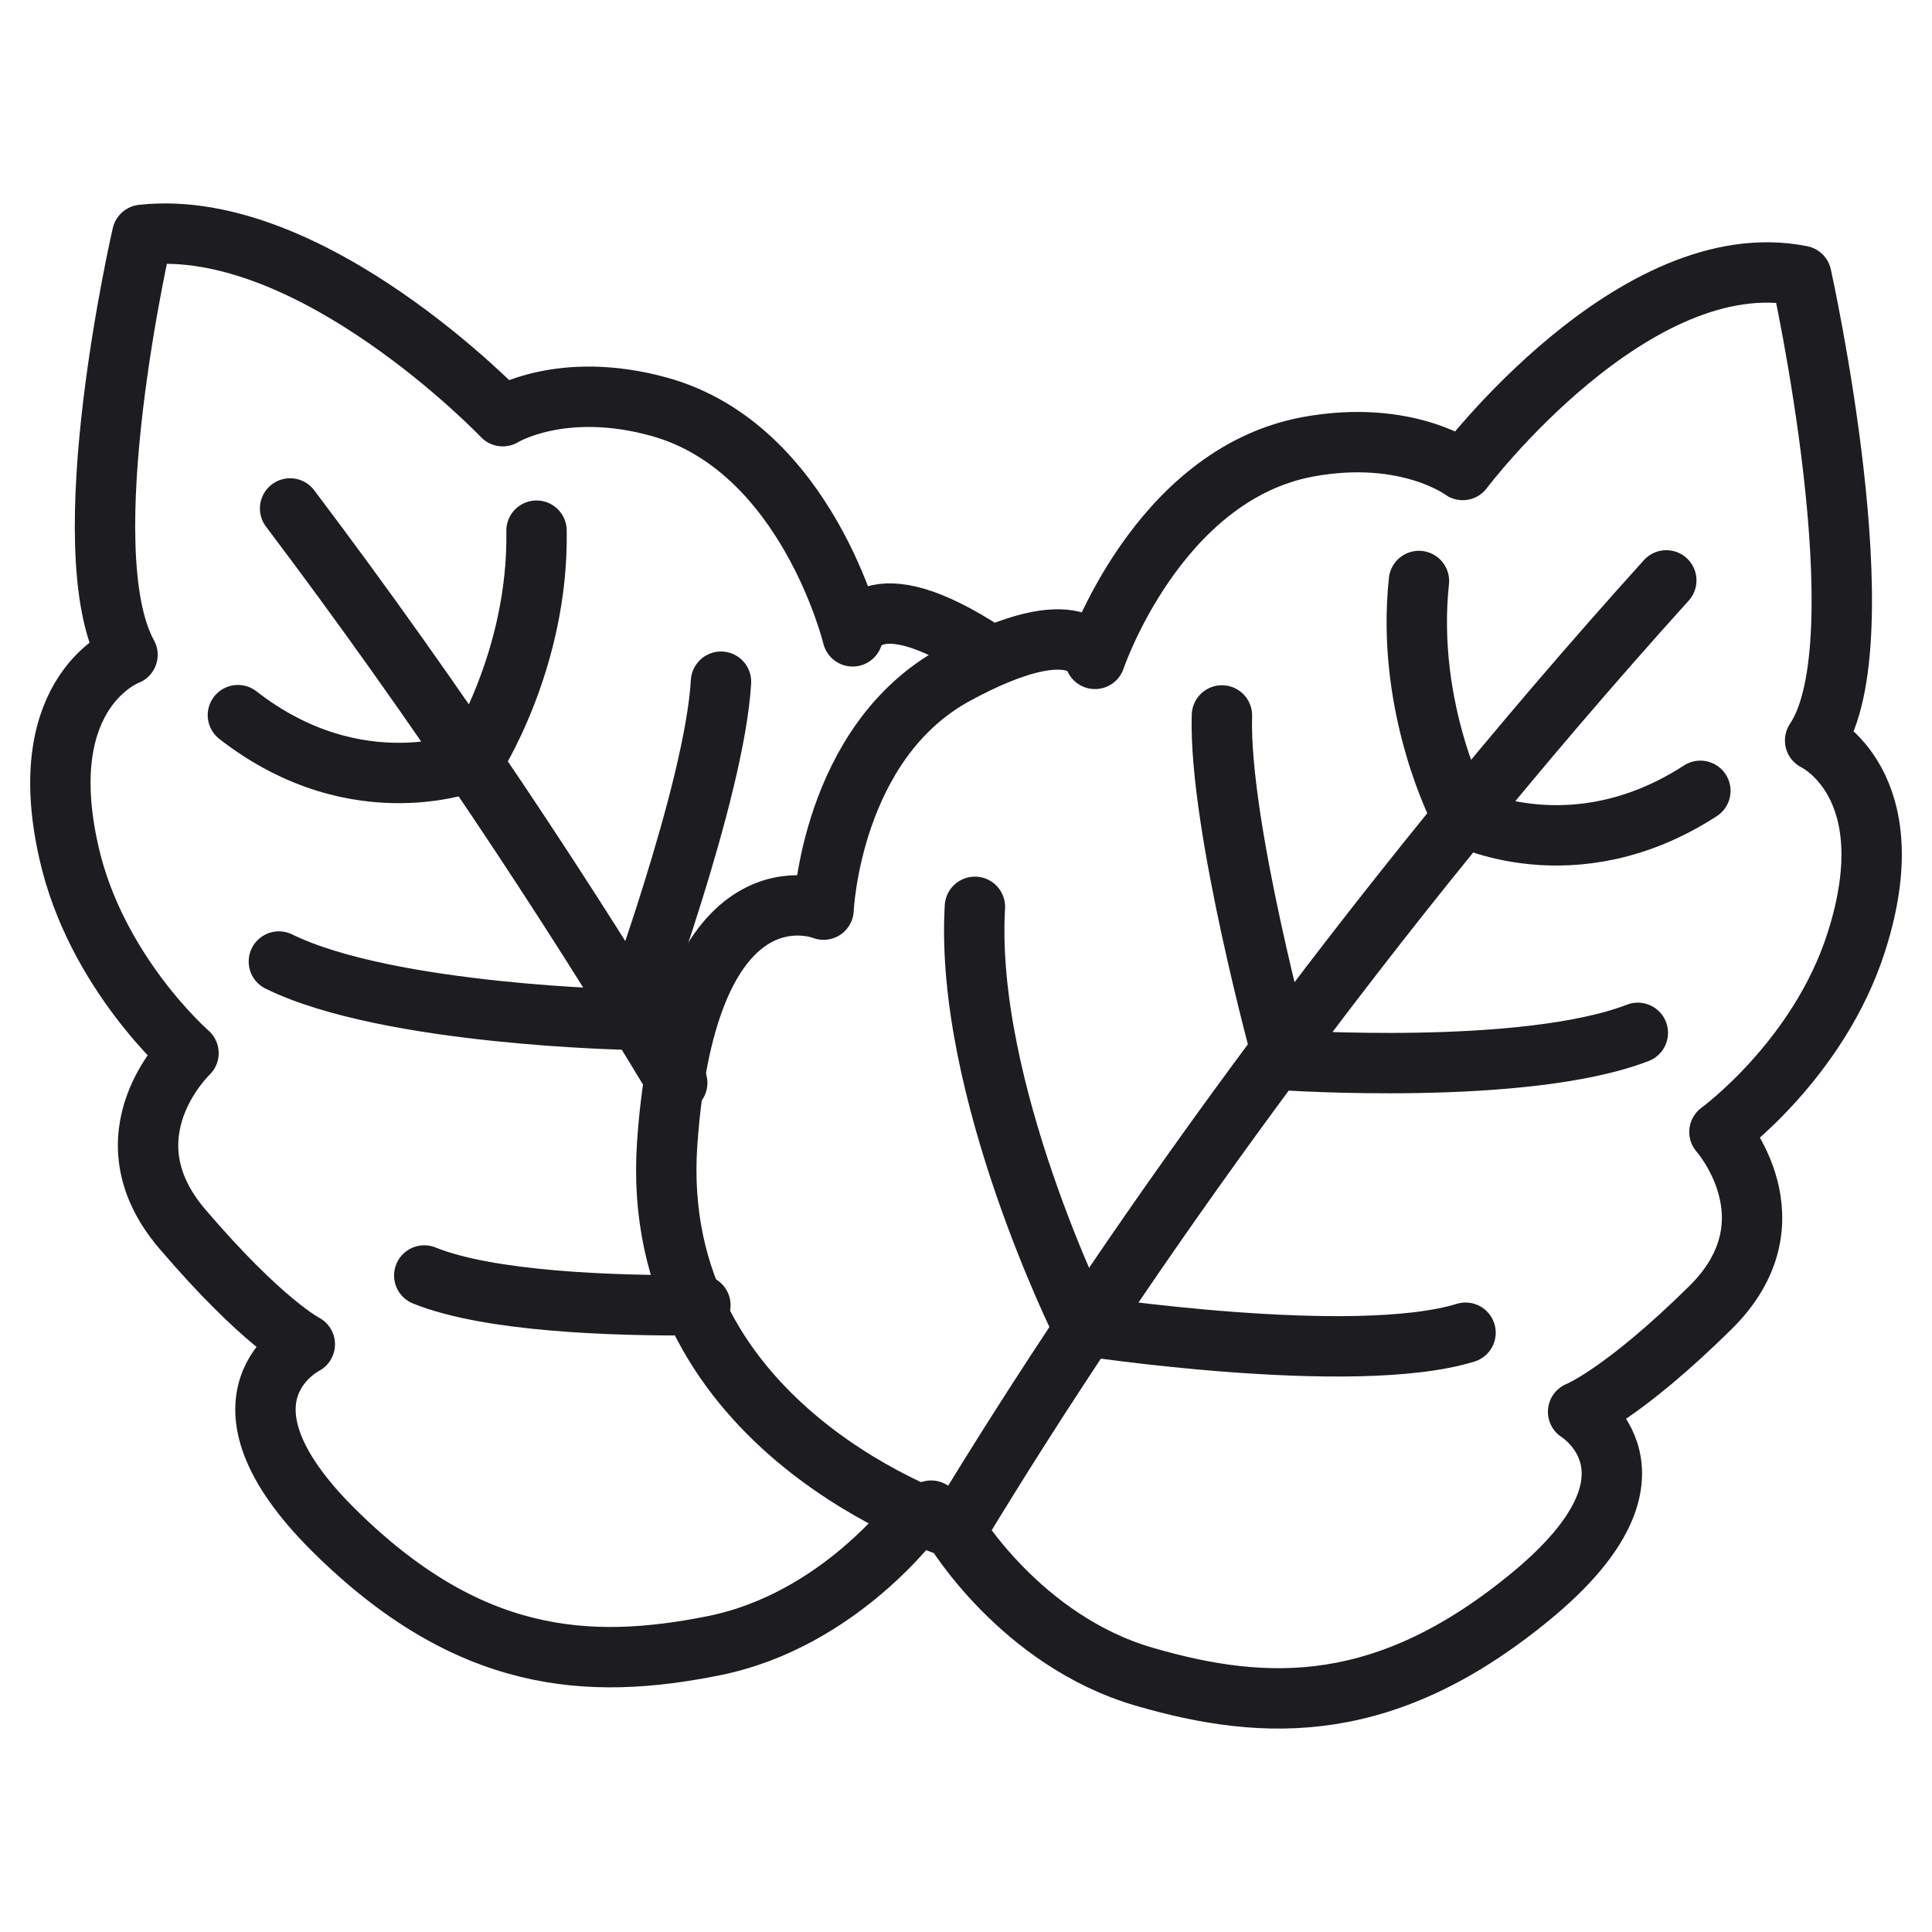 <svg width="64" height="64" viewBox="0 0 64 64" fill="none" xmlns="http://www.w3.org/2000/svg">
<path d="M32.689 21.649C28.753 19.049 28.245 21.08 28.245 21.08C28.245 21.08 26.733 14.834 21.844 13.477C18.602 12.576 16.654 13.787 16.654 13.787C16.654 13.787 10.336 7.158 4.711 7.78C4.711 7.78 2.298 18.221 4.224 21.691C4.224 21.691 1.065 22.841 2.277 28.217C3.168 32.215 6.244 34.887 6.244 34.887C6.244 34.887 3.375 37.591 6.037 40.709C8.699 43.827 10.097 44.531 10.097 44.531C10.097 44.531 6.607 46.271 11.05 50.684C15.494 55.096 19.472 55.355 23.646 54.516C27.82 53.677 30.358 50.166 30.358 50.166C30.358 50.166 30.534 50.124 30.845 50.042" stroke="#1C1C21" stroke-width="2" stroke-linecap="round" stroke-linejoin="round"/>
<path d="M9.61 16.843C14.468 23.276 18.777 29.791 22.434 35.871" stroke="#1C1C21" stroke-width="2" stroke-linecap="round" stroke-linejoin="round"/>
<path d="M7.881 23.69C11.869 26.797 15.681 25.192 15.681 25.192C15.681 25.192 17.846 21.888 17.773 17.579" stroke="#1C1C21" stroke-width="2" stroke-linecap="round" stroke-linejoin="round"/>
<path d="M9.238 31.852C12.863 33.634 20.86 33.779 20.86 33.779C20.86 33.779 23.677 26.207 23.884 22.582" stroke="#1C1C21" stroke-width="2" stroke-linecap="round" stroke-linejoin="round"/>
<path d="M14.054 42.252C16.178 43.112 20.248 43.267 23.201 43.236" stroke="#1C1C21" stroke-width="2" stroke-linecap="round" stroke-linejoin="round"/>
<path d="M31.601 50.622C31.601 50.622 21.43 47.431 22.103 37.86C22.776 28.299 27.282 30.133 27.282 30.133C27.282 30.133 27.51 24.581 31.664 22.333C35.807 20.085 36.273 21.826 36.273 21.826C36.273 21.826 38.324 15.735 43.317 14.803C46.621 14.191 48.454 15.569 48.454 15.569C48.454 15.569 54.131 8.028 59.672 9.137C59.672 9.137 62.355 21.235 60.128 24.529C60.128 24.529 63.174 25.948 61.496 31.2C60.253 35.105 56.959 37.498 56.959 37.498C56.959 37.498 59.579 40.44 56.658 43.319C53.737 46.199 52.277 46.768 52.277 46.768C52.277 46.768 55.602 48.809 50.785 52.818C45.968 56.826 41.98 56.733 37.899 55.542C33.808 54.351 31.591 50.622 31.591 50.622H31.601Z" stroke="#1C1C21" stroke-width="2" stroke-linecap="round" stroke-linejoin="round"/>
<path d="M55.198 19.226C45.202 30.299 37.05 41.807 31.705 50.653" stroke="#1C1C21" stroke-width="2" stroke-linecap="round" stroke-linejoin="round"/>
<path d="M56.327 26.197C52.09 28.942 48.423 27.015 48.423 27.015C48.423 27.015 46.548 23.535 47.004 19.246" stroke="#1C1C21" stroke-width="2" stroke-linecap="round" stroke-linejoin="round"/>
<path d="M54.255 34.214C50.495 35.664 42.509 35.115 42.509 35.115C42.509 35.115 40.365 27.326 40.478 23.7" stroke="#1C1C21" stroke-width="2" stroke-linecap="round" stroke-linejoin="round"/>
<path d="M48.548 44.148C44.85 45.287 35.848 43.91 35.848 43.91C35.848 43.91 31.943 36.079 32.295 30.04" stroke="#1C1C21" stroke-width="2" stroke-linecap="round" stroke-linejoin="round"/>
</svg>

